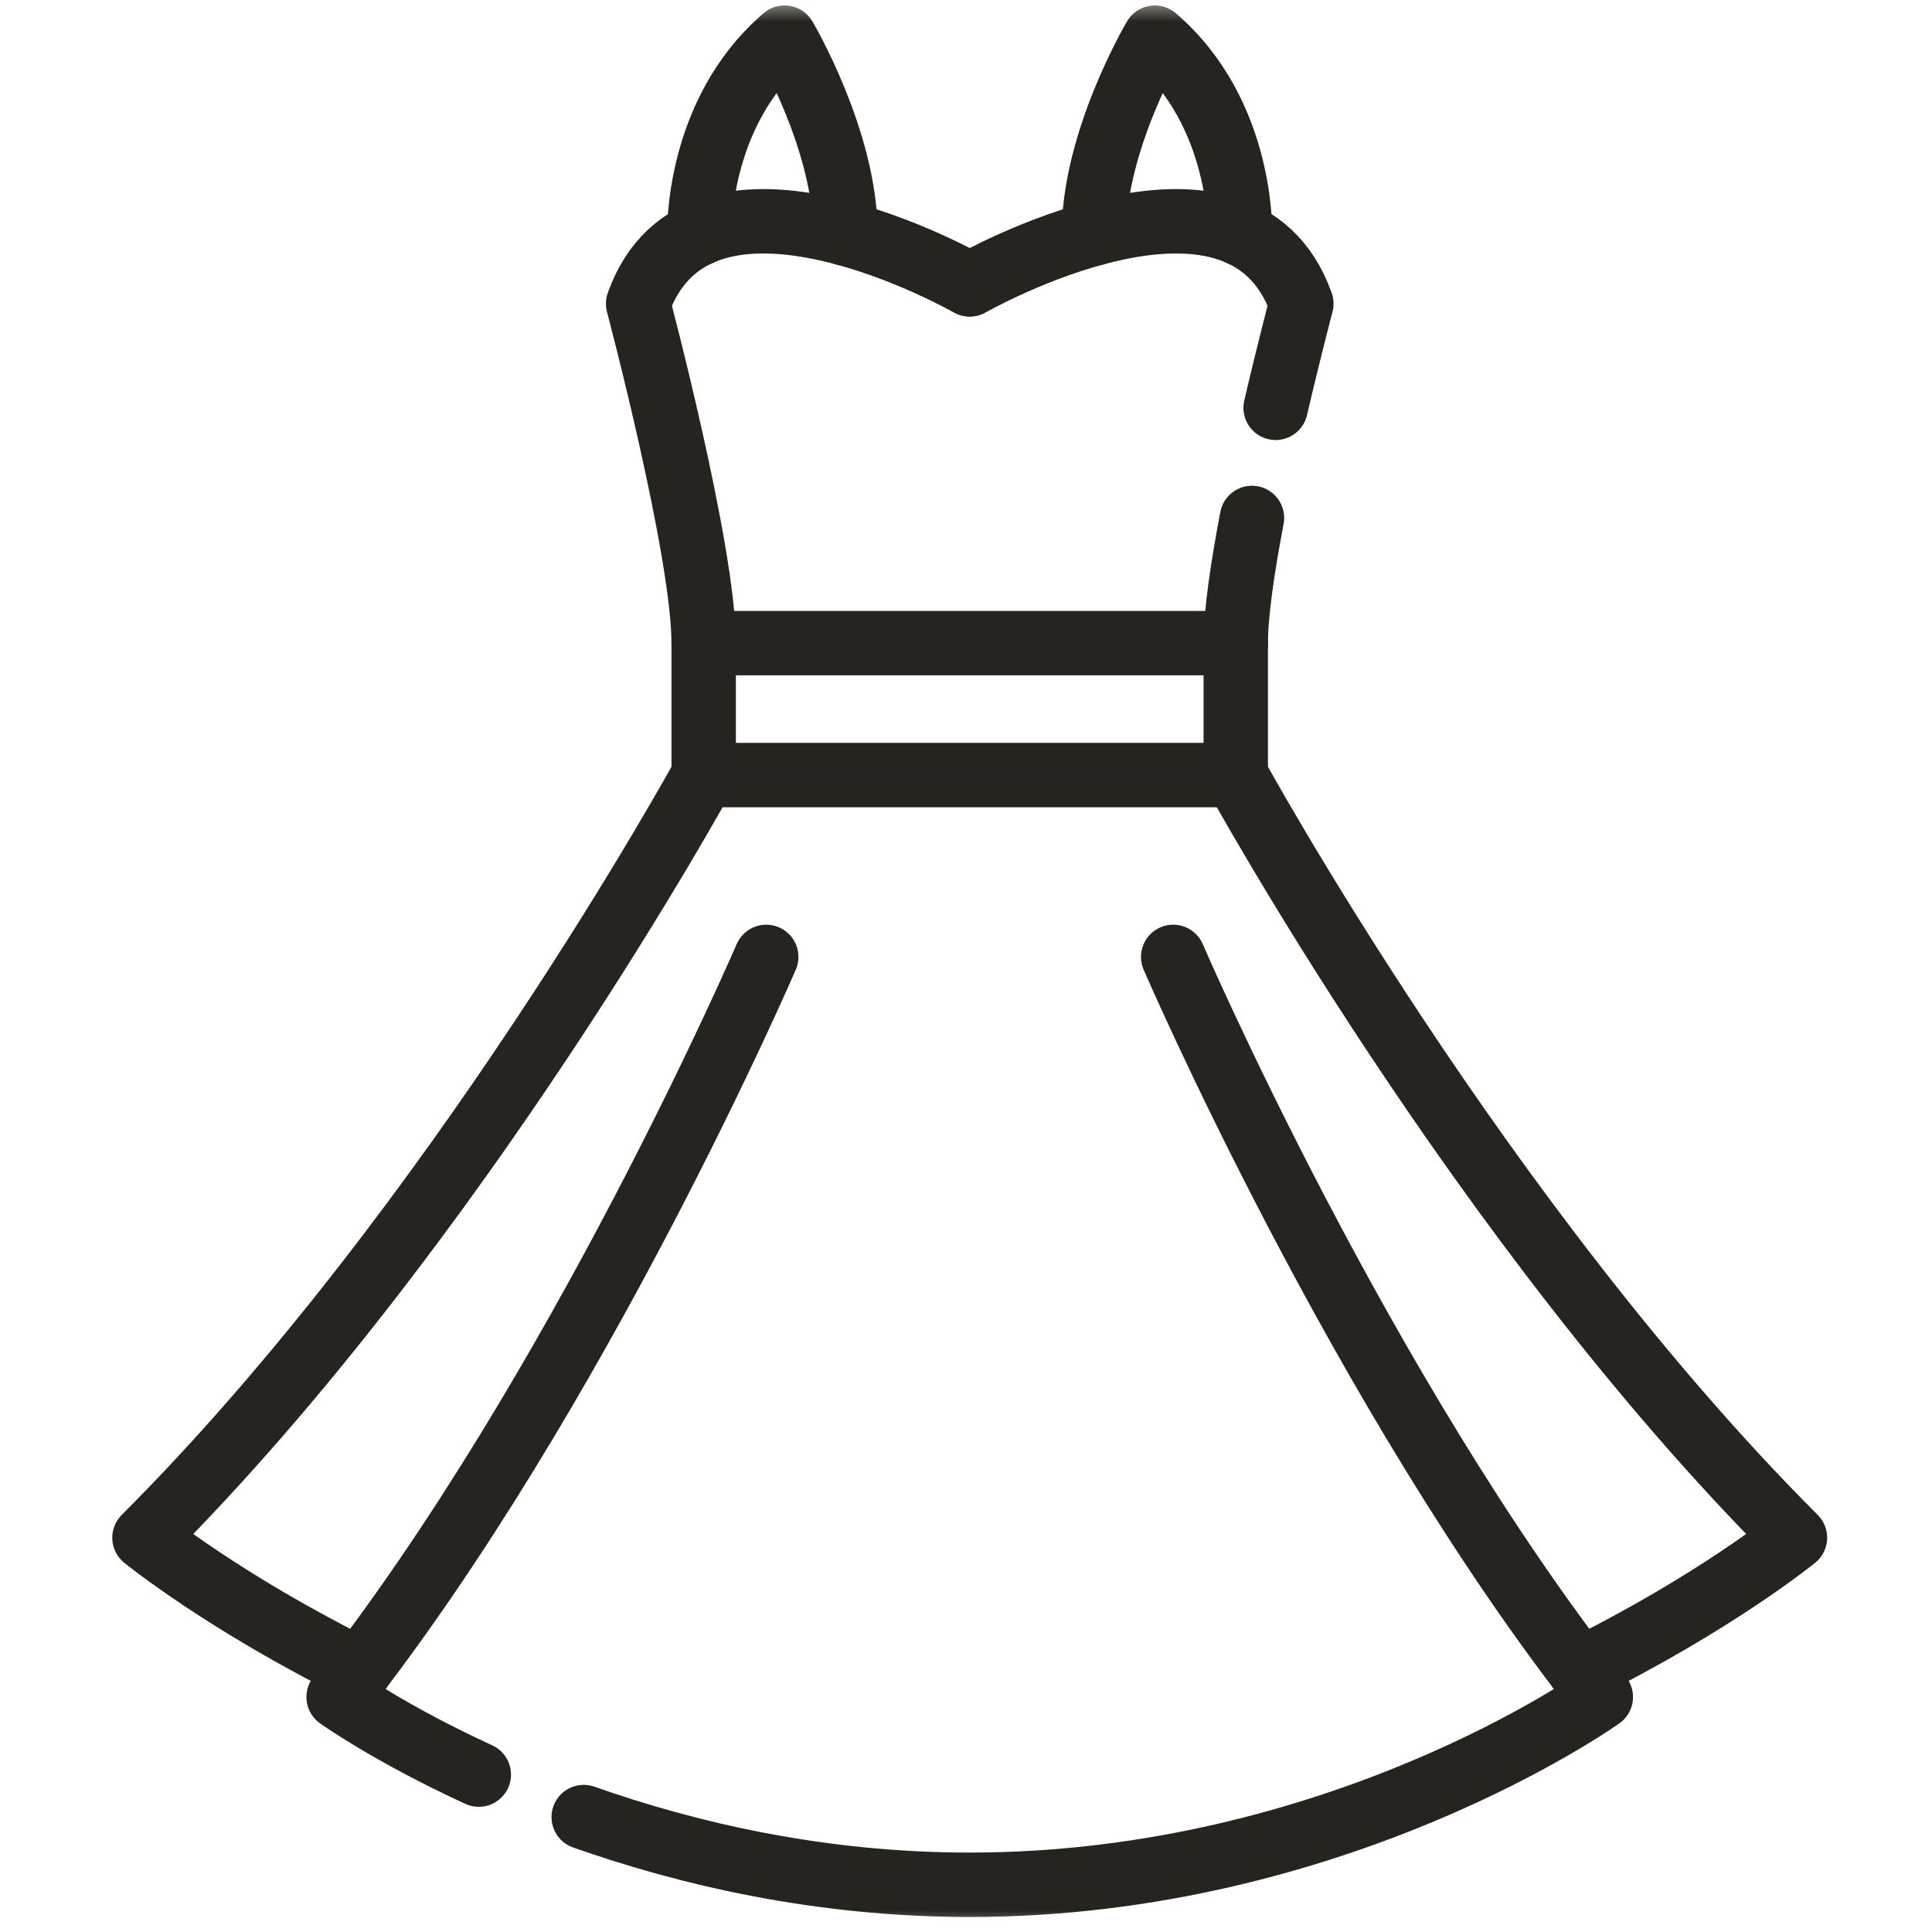 <svg width="45" height="45" viewBox="0 0 45 45" fill="none" xmlns="http://www.w3.org/2000/svg">
<g id="Group">
<g id="Mask group">
<g id="Group_2">
<g id="Clip path group">
<mask id="mask0_207_751" style="mask-type:luminance" maskUnits="userSpaceOnUse" x="0" y="0" width="45" height="45">
<g id="b">
<path id="Vector" d="M44.25 44.25V0.75H0.75V44.25H44.25Z" fill="white" stroke="white" stroke-width="1.5"/>
</g>
</mask>
<g mask="url(#mask0_207_751)">
<g id="Group_3">
<path id="Vector_2" d="M16.291 5.441C16.291 5.441 16.209 2.643 18.275 0.877C18.275 0.877 19.692 3.269 19.692 5.441" stroke="#27231E" stroke-width="1.5" stroke-miterlimit="10" stroke-linecap="round" stroke-linejoin="round"/>
<path id="Vector_3" d="M29.161 12.064C28.944 13.202 28.783 14.279 28.783 14.979V18.053C28.783 18.053 34.503 28.513 41.808 35.816C41.808 35.816 39.96 37.324 36.794 38.891" stroke="#27231E" stroke-width="1.5" stroke-miterlimit="10" stroke-linecap="round" stroke-linejoin="round"/>
<path id="Vector_4" d="M8.379 38.891C5.213 37.324 3.365 35.816 3.365 35.816C10.67 28.513 16.39 18.053 16.39 18.053V14.979C16.39 12.824 14.863 7.074 14.863 7.074C16.3 3.033 22.587 6.626 22.587 6.626C22.587 6.626 28.875 3.033 30.311 7.074C30.311 7.074 30.032 8.126 29.712 9.499" stroke="#27231E" stroke-width="1.5" stroke-miterlimit="10" stroke-linecap="round" stroke-linejoin="round"/>
<path id="Vector_5" d="M27.326 22.288C27.326 22.288 31.7 32.439 37.286 39.527C37.286 39.527 31.173 43.9 22.586 43.9C19.1 43.9 16.022 43.179 13.596 42.323" stroke="#27231E" stroke-width="1.5" stroke-miterlimit="10" stroke-linecap="round" stroke-linejoin="round"/>
<path id="Vector_6" d="M11.152 41.334C9.079 40.381 7.887 39.527 7.887 39.527C13.473 32.439 17.847 22.288 17.847 22.288" stroke="#27231E" stroke-width="1.5" stroke-miterlimit="10" stroke-linecap="round" stroke-linejoin="round"/>
<path id="Vector_7" d="M28.881 5.441C28.881 5.441 28.963 2.643 26.898 0.877C26.898 0.877 25.48 3.269 25.48 5.441" stroke="#27231E" stroke-width="1.5" stroke-miterlimit="10" stroke-linecap="round" stroke-linejoin="round"/>
<path id="Vector_8" d="M16.389 14.979H28.784" stroke="#27231E" stroke-width="1.5" stroke-miterlimit="10" stroke-linecap="round" stroke-linejoin="round"/>
<path id="Vector_9" d="M16.389 18.053H28.784" stroke="#27231E" stroke-width="1.5" stroke-miterlimit="10" stroke-linecap="round" stroke-linejoin="round"/>
</g>
</g>
</g>
</g>
</g>
</g>
</svg>
